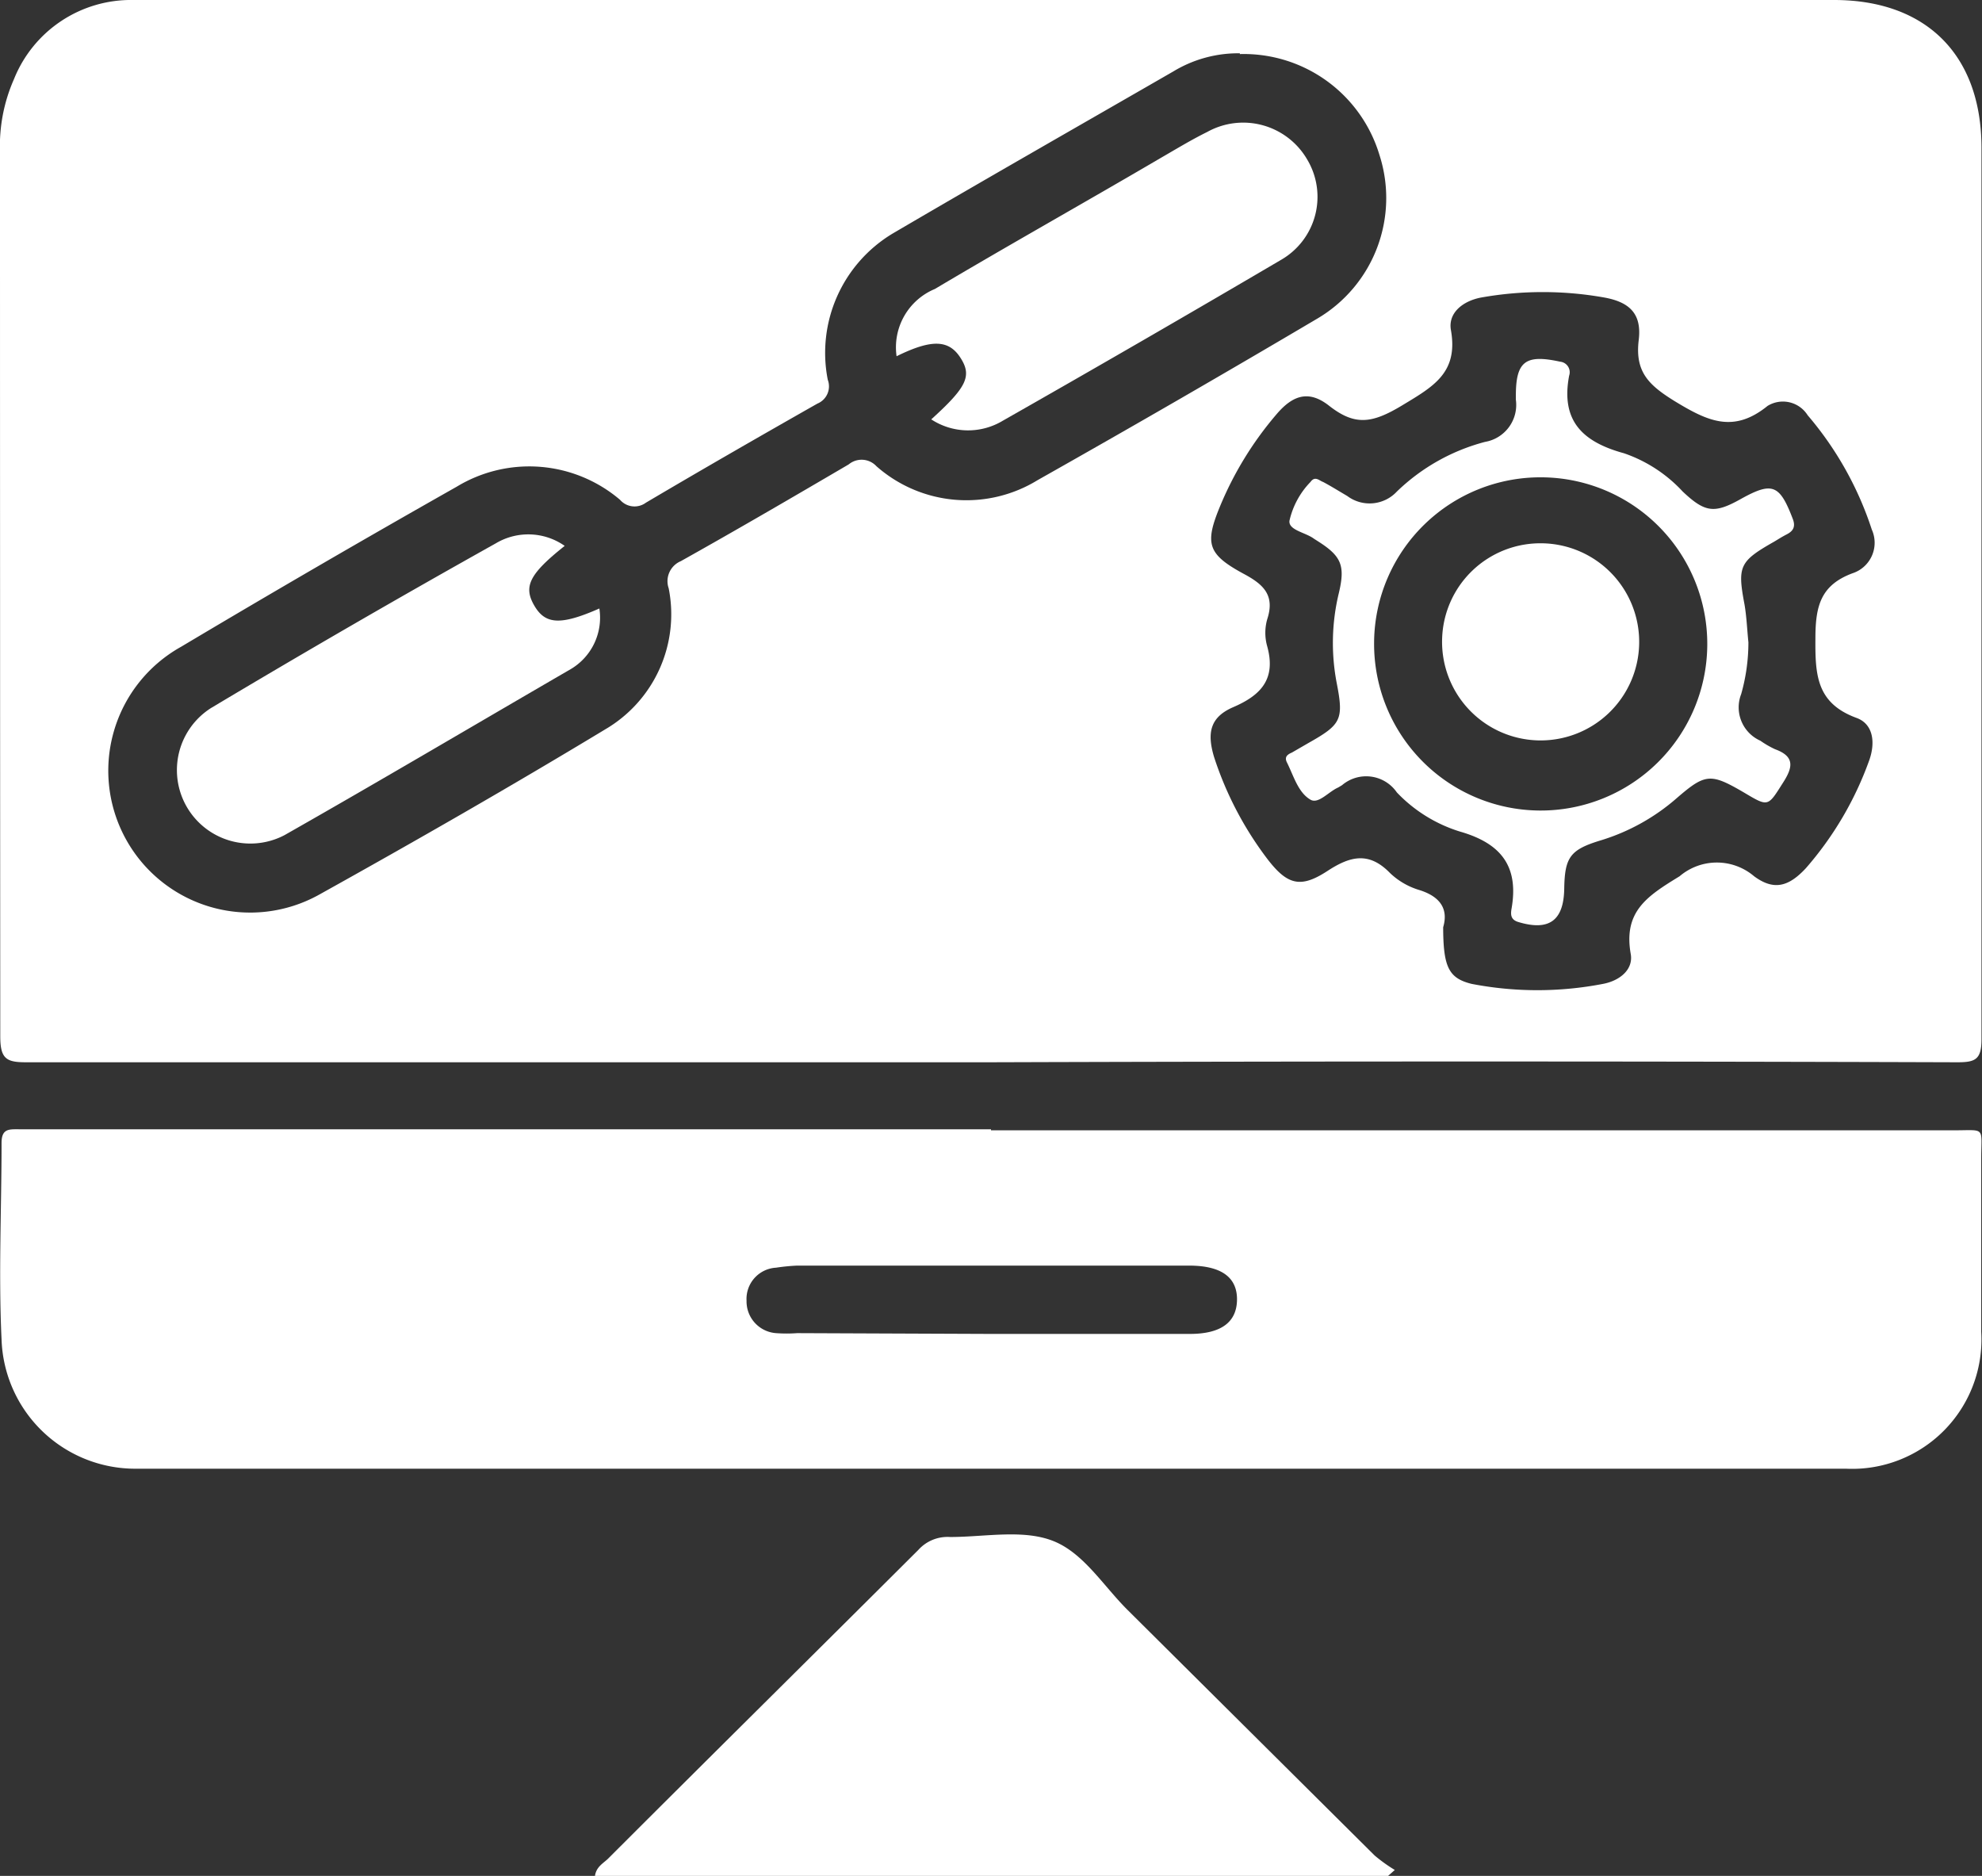 <svg viewBox="0 0 76.62 72.51" xmlns="http://www.w3.org/2000/svg"><rect x="0" y="0" width="76.62" height="72.51" fill="#333333" stroke="none"/><defs><style>.cls-1{fill:#fff;}</style></defs><g data-name="Layer 2" id="Layer_2"><g data-name="Layer 1" id="Layer_1-2"><path d="M38.23,41.06q-18.61,0-37.22,0c-.75,0-1-.12-1-1Q0,23,0,5.87A6.39,6.39,0,0,1,.54,3.06,4.87,4.87,0,0,1,5.14,0c1.68,0,3.36,0,5,0H70.9c3.56,0,5.69,2.12,5.7,5.69q0,17.25,0,34.49c0,.78-.25.88-.93.88Q57,41,38.23,41.06Zm9.7-39a4.84,4.84,0,0,0-2.57.7c-3.61,2.08-7.24,4.15-10.84,6.26A5.38,5.38,0,0,0,32,14.68a.72.72,0,0,1-.4.92c-2.22,1.26-4.43,2.53-6.63,3.83a.74.74,0,0,1-1-.11,5.41,5.41,0,0,0-6.31-.51Q12.27,21.86,7,25a5.48,5.48,0,0,0,5.34,9.58c3.72-2.07,7.42-4.19,11.06-6.39a5.15,5.15,0,0,0,2.45-5.45.84.84,0,0,1,.47-1.05c2.18-1.22,4.34-2.48,6.49-3.74a.78.78,0,0,1,1.07.07,5.26,5.26,0,0,0,6.23.54q5.46-3.08,10.84-6.26A5.41,5.41,0,0,0,53.33,6,5.48,5.48,0,0,0,47.93,2.09Zm7.86,33.75c0,1.57.21,2,1.1,2.22a13.36,13.36,0,0,0,5.08,0c.64-.12,1.18-.55,1.07-1.16-.29-1.65.65-2.24,1.89-3a2.22,2.22,0,0,1,2.88,0c.76.56,1.33.41,2-.31a13,13,0,0,0,2.45-4.17c.24-.67.17-1.4-.49-1.64-1.55-.57-1.6-1.66-1.59-3.07,0-1.25.2-2.06,1.43-2.52a1.24,1.24,0,0,0,.75-1.69,13,13,0,0,0-2.48-4.42,1.13,1.13,0,0,0-1.55-.36c-1.32,1.07-2.32.59-3.6-.19-1-.62-1.53-1.13-1.38-2.36.12-1-.34-1.46-1.33-1.64a13.59,13.59,0,0,0-4.76,0c-.7.13-1.29.59-1.17,1.26.29,1.65-.68,2.18-1.87,2.9s-1.85.81-2.87,0c-.76-.58-1.37-.39-2,.35a13.25,13.25,0,0,0-2.19,3.57c-.59,1.43-.48,1.84.9,2.59.75.4,1.24.81.93,1.76a1.91,1.91,0,0,0,0,1.06c.34,1.25-.23,1.88-1.33,2.35-.89.39-1,1-.73,1.91A13.28,13.28,0,0,0,49,33.21c.77,1,1.28,1.13,2.31.46.87-.57,1.6-.77,2.42.07a2.79,2.79,0,0,0,1.13.66C55.67,34.65,56,35.13,55.79,35.84Z" class="cls-1"></path><path d="M38.31,43.69H75.53c1.25,0,1.06-.16,1.06,1.11,0,2.22,0,4.45,0,6.68a5,5,0,0,1-5.23,5.29q-33,0-66.1,0a5.17,5.17,0,0,1-5.2-5c-.12-2.53,0-5.06,0-7.59,0-.56.29-.53.67-.53H38.31Zm-.08,7.87H46c1.2,0,1.81-.45,1.82-1.32s-.61-1.31-1.81-1.32H30.81A7.68,7.68,0,0,0,30,49a1.21,1.21,0,0,0-1.14,1.28A1.23,1.23,0,0,0,30,51.53a5.62,5.62,0,0,0,.82,0Z" class="cls-1"></path><path d="M53.66,72.51H23c.05-.35.31-.48.5-.66,4-4,8-7.95,12-11.94a1.52,1.52,0,0,1,1.23-.5c1.35,0,2.83-.31,4,.16s1.93,1.74,2.87,2.67l9.54,9.48a6.16,6.16,0,0,0,.78.56Z" class="cls-1"></path><path d="M21.83,21.1c-1.37,1.09-1.6,1.57-1.18,2.3s1,.79,2.52.12a2.31,2.31,0,0,1-1.1,2.34C18.38,28,14.68,30.19,11,32.28a2.84,2.84,0,0,1-2.83-4.92Q13.61,24.11,19.17,21A2.45,2.45,0,0,1,21.83,21.1Z" class="cls-1"></path><path d="M36,16.21c1.38-1.25,1.58-1.68,1.13-2.38s-1.11-.73-2.47-.06a2.44,2.44,0,0,1,1.48-2.6C39,9.47,42,7.79,44.88,6.1c.59-.34,1.18-.7,1.79-1a2.86,2.86,0,0,1,3.86,1.06,2.81,2.81,0,0,1-1,3.88q-5.36,3.15-10.76,6.22A2.6,2.6,0,0,1,36,16.21Z" class="cls-1"></path><path d="M67.59,24.83a7.33,7.33,0,0,1-.28,2,1.41,1.41,0,0,0,.74,1.8,3.66,3.66,0,0,0,.57.33c.77.28.69.7.31,1.29-.59.93-.56.95-1.5.39-1.3-.76-1.5-.75-2.61.21a8,8,0,0,1-2.93,1.63c-1.19.36-1.4.65-1.42,1.87S59.9,36,58.7,35.64c-.31-.09-.3-.3-.27-.5.3-1.67-.42-2.55-2-3A5.68,5.68,0,0,1,54,30.63a1.44,1.44,0,0,0-2.12-.28l-.15.09c-.37.16-.76.65-1.07.47-.48-.28-.65-.92-.91-1.44-.1-.2,0-.3.19-.38l.64-.37c1.26-.71,1.37-.9,1.1-2.29a8.2,8.2,0,0,1,.08-3.52c.25-1.06.09-1.42-.83-2l-.14-.09c-.32-.24-1-.33-.94-.7a3.14,3.14,0,0,1,.81-1.49c.18-.25.34-.05.49,0,.32.17.62.36.93.54A1.44,1.44,0,0,0,54,19a7.72,7.72,0,0,1,3.41-1.92,1.45,1.45,0,0,0,1.19-1.63v-.16c0-1.33.38-1.6,1.71-1.31a.41.41,0,0,1,.35.54c-.33,1.74.51,2.56,2.12,3A5.53,5.53,0,0,1,65.05,19c.87.82,1.23.86,2.26.28,1.21-.67,1.49-.55,2,.79.11.3,0,.46-.23.58s-.33.19-.5.29c-1.34.76-1.42.95-1.14,2.43C67.52,23.84,67.54,24.34,67.59,24.83Zm-14.47,0a6.44,6.44,0,1,0,6.5-6.38A6.43,6.43,0,0,0,53.12,24.79Z" class="cls-1"></path><path d="M59.61,21a3.81,3.81,0,1,1-3.86,3.67A3.8,3.8,0,0,1,59.61,21Z" class="cls-1"></path></g></g></svg>